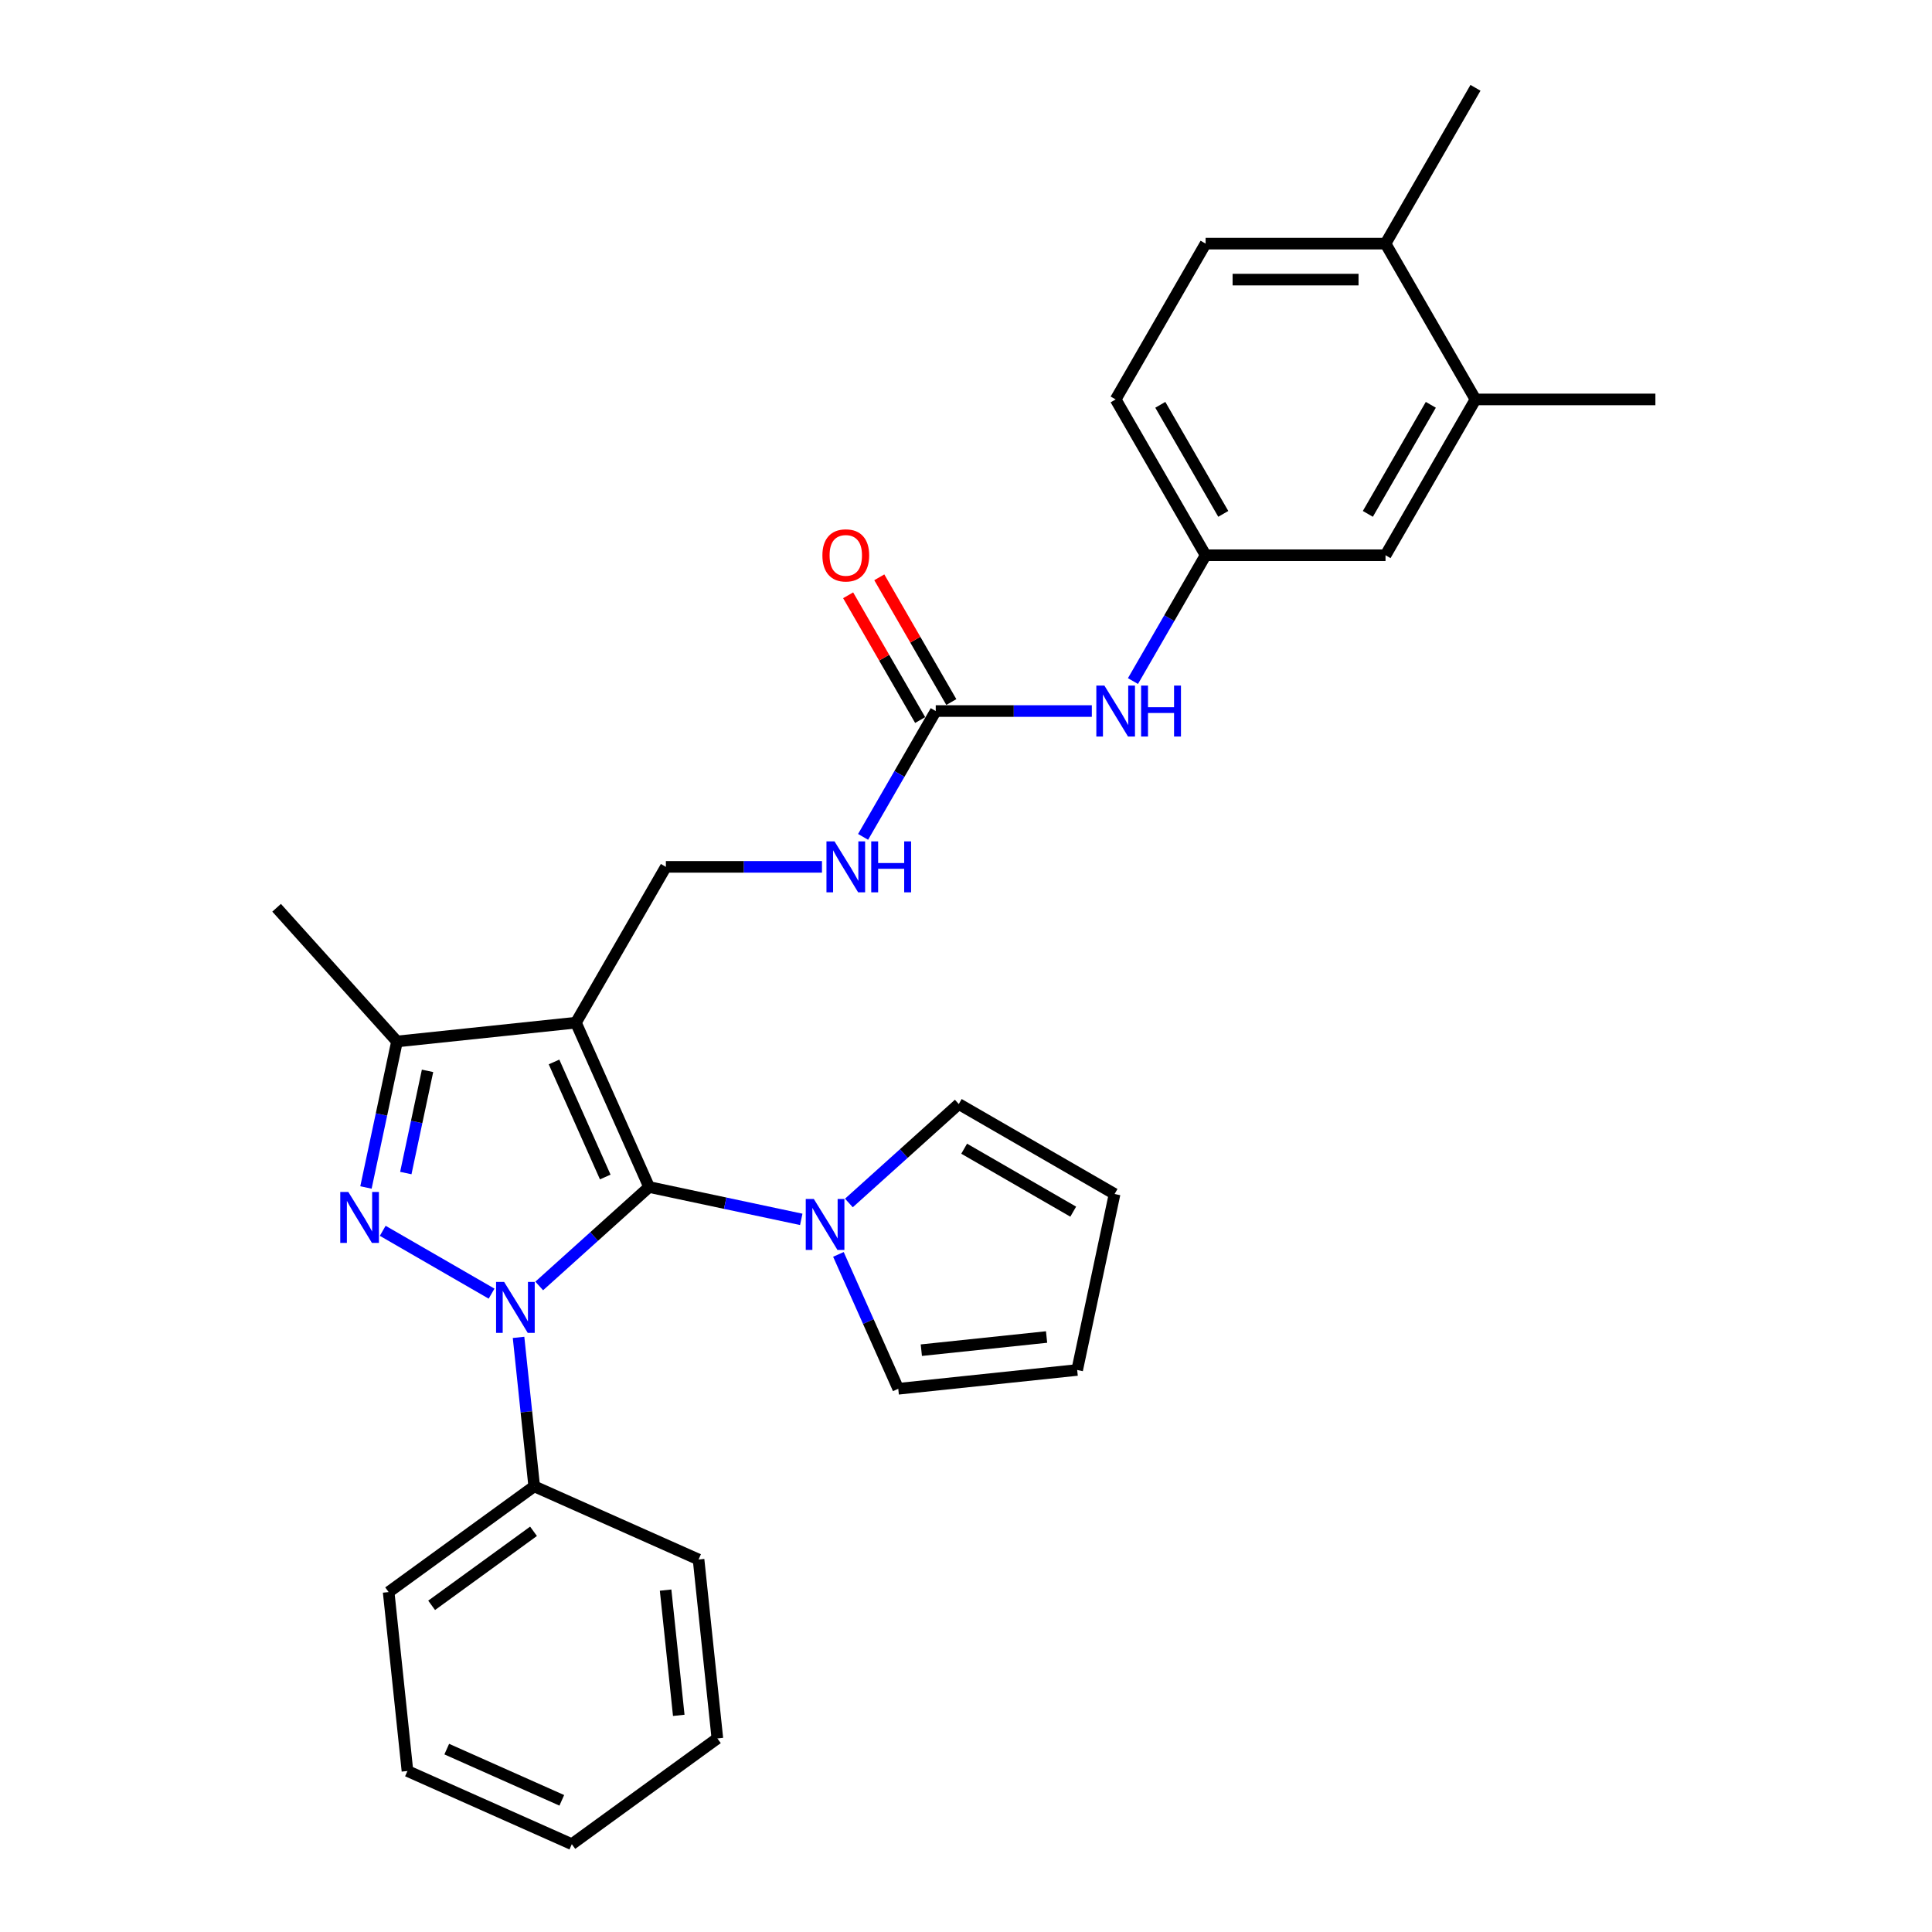 <?xml version='1.0' encoding='iso-8859-1'?>
<svg version='1.1' baseProfile='full'
              xmlns='http://www.w3.org/2000/svg'
                      xmlns:rdkit='http://www.rdkit.org/xml'
                      xmlns:xlink='http://www.w3.org/1999/xlink'
                  xml:space='preserve'
width='1000px' height='1000px' viewBox='0 0 1000 1000'>
<!-- END OF HEADER -->
<rect style='opacity:1.0;fill:#FFFFFF;stroke:none' width='1000' height='1000' x='0' y='0'> </rect>
<path class='bond-0' d='M 279.098,665.609 L 307.535,640.005' style='fill:none;fill-rule:evenodd;stroke:#0000FF;stroke-width:6px;stroke-linecap:butt;stroke-linejoin:miter;stroke-opacity:1' />
<path class='bond-0' d='M 307.535,640.005 L 335.972,614.4' style='fill:none;fill-rule:evenodd;stroke:#000000;stroke-width:6px;stroke-linecap:butt;stroke-linejoin:miter;stroke-opacity:1' />
<path class='bond-1' d='M 254.44,669.592 L 198.097,637.063' style='fill:none;fill-rule:evenodd;stroke:#0000FF;stroke-width:6px;stroke-linecap:butt;stroke-linejoin:miter;stroke-opacity:1' />
<path class='bond-7' d='M 268.4,692.225 L 272.451,730.774' style='fill:none;fill-rule:evenodd;stroke:#0000FF;stroke-width:6px;stroke-linecap:butt;stroke-linejoin:miter;stroke-opacity:1' />
<path class='bond-7' d='M 272.451,730.774 L 276.503,769.322' style='fill:none;fill-rule:evenodd;stroke:#000000;stroke-width:6px;stroke-linecap:butt;stroke-linejoin:miter;stroke-opacity:1' />
<path class='bond-2' d='M 335.972,614.4 L 298.096,529.329' style='fill:none;fill-rule:evenodd;stroke:#000000;stroke-width:6px;stroke-linecap:butt;stroke-linejoin:miter;stroke-opacity:1' />
<path class='bond-2' d='M 313.276,609.215 L 286.763,549.665' style='fill:none;fill-rule:evenodd;stroke:#000000;stroke-width:6px;stroke-linecap:butt;stroke-linejoin:miter;stroke-opacity:1' />
<path class='bond-4' d='M 335.972,614.4 L 375.351,622.77' style='fill:none;fill-rule:evenodd;stroke:#000000;stroke-width:6px;stroke-linecap:butt;stroke-linejoin:miter;stroke-opacity:1' />
<path class='bond-4' d='M 375.351,622.77 L 414.729,631.141' style='fill:none;fill-rule:evenodd;stroke:#0000FF;stroke-width:6px;stroke-linecap:butt;stroke-linejoin:miter;stroke-opacity:1' />
<path class='bond-3' d='M 189.421,614.636 L 197.453,576.849' style='fill:none;fill-rule:evenodd;stroke:#0000FF;stroke-width:6px;stroke-linecap:butt;stroke-linejoin:miter;stroke-opacity:1' />
<path class='bond-3' d='M 197.453,576.849 L 205.484,539.063' style='fill:none;fill-rule:evenodd;stroke:#000000;stroke-width:6px;stroke-linecap:butt;stroke-linejoin:miter;stroke-opacity:1' />
<path class='bond-3' d='M 210.048,607.172 L 215.67,580.722' style='fill:none;fill-rule:evenodd;stroke:#0000FF;stroke-width:6px;stroke-linecap:butt;stroke-linejoin:miter;stroke-opacity:1' />
<path class='bond-3' d='M 215.67,580.722 L 221.292,554.271' style='fill:none;fill-rule:evenodd;stroke:#000000;stroke-width:6px;stroke-linecap:butt;stroke-linejoin:miter;stroke-opacity:1' />
<path class='bond-6' d='M 298.096,529.329 L 344.657,448.683' style='fill:none;fill-rule:evenodd;stroke:#000000;stroke-width:6px;stroke-linecap:butt;stroke-linejoin:miter;stroke-opacity:1' />
<path class='bond-29' d='M 298.096,529.329 L 205.484,539.063' style='fill:none;fill-rule:evenodd;stroke:#000000;stroke-width:6px;stroke-linecap:butt;stroke-linejoin:miter;stroke-opacity:1' />
<path class='bond-21' d='M 205.484,539.063 L 143.174,469.86' style='fill:none;fill-rule:evenodd;stroke:#000000;stroke-width:6px;stroke-linecap:butt;stroke-linejoin:miter;stroke-opacity:1' />
<path class='bond-11' d='M 439.388,622.66 L 467.825,597.055' style='fill:none;fill-rule:evenodd;stroke:#0000FF;stroke-width:6px;stroke-linecap:butt;stroke-linejoin:miter;stroke-opacity:1' />
<path class='bond-11' d='M 467.825,597.055 L 496.262,571.451' style='fill:none;fill-rule:evenodd;stroke:#000000;stroke-width:6px;stroke-linecap:butt;stroke-linejoin:miter;stroke-opacity:1' />
<path class='bond-12' d='M 433.966,649.275 L 449.45,684.054' style='fill:none;fill-rule:evenodd;stroke:#0000FF;stroke-width:6px;stroke-linecap:butt;stroke-linejoin:miter;stroke-opacity:1' />
<path class='bond-12' d='M 449.45,684.054 L 464.935,718.832' style='fill:none;fill-rule:evenodd;stroke:#000000;stroke-width:6px;stroke-linecap:butt;stroke-linejoin:miter;stroke-opacity:1' />
<path class='bond-5' d='M 484.339,368.038 L 465.537,400.603' style='fill:none;fill-rule:evenodd;stroke:#000000;stroke-width:6px;stroke-linecap:butt;stroke-linejoin:miter;stroke-opacity:1' />
<path class='bond-5' d='M 465.537,400.603 L 446.736,433.169' style='fill:none;fill-rule:evenodd;stroke:#0000FF;stroke-width:6px;stroke-linecap:butt;stroke-linejoin:miter;stroke-opacity:1' />
<path class='bond-9' d='M 484.339,368.038 L 524.736,368.038' style='fill:none;fill-rule:evenodd;stroke:#000000;stroke-width:6px;stroke-linecap:butt;stroke-linejoin:miter;stroke-opacity:1' />
<path class='bond-9' d='M 524.736,368.038 L 565.132,368.038' style='fill:none;fill-rule:evenodd;stroke:#0000FF;stroke-width:6px;stroke-linecap:butt;stroke-linejoin:miter;stroke-opacity:1' />
<path class='bond-15' d='M 492.404,363.382 L 473.763,331.095' style='fill:none;fill-rule:evenodd;stroke:#000000;stroke-width:6px;stroke-linecap:butt;stroke-linejoin:miter;stroke-opacity:1' />
<path class='bond-15' d='M 473.763,331.095 L 455.123,298.809' style='fill:none;fill-rule:evenodd;stroke:#FF0000;stroke-width:6px;stroke-linecap:butt;stroke-linejoin:miter;stroke-opacity:1' />
<path class='bond-15' d='M 476.275,372.694 L 457.634,340.407' style='fill:none;fill-rule:evenodd;stroke:#000000;stroke-width:6px;stroke-linecap:butt;stroke-linejoin:miter;stroke-opacity:1' />
<path class='bond-15' d='M 457.634,340.407 L 438.994,308.121' style='fill:none;fill-rule:evenodd;stroke:#FF0000;stroke-width:6px;stroke-linecap:butt;stroke-linejoin:miter;stroke-opacity:1' />
<path class='bond-8' d='M 344.657,448.683 L 385.053,448.683' style='fill:none;fill-rule:evenodd;stroke:#000000;stroke-width:6px;stroke-linecap:butt;stroke-linejoin:miter;stroke-opacity:1' />
<path class='bond-8' d='M 385.053,448.683 L 425.449,448.683' style='fill:none;fill-rule:evenodd;stroke:#0000FF;stroke-width:6px;stroke-linecap:butt;stroke-linejoin:miter;stroke-opacity:1' />
<path class='bond-23' d='M 276.503,769.322 L 201.166,824.058' style='fill:none;fill-rule:evenodd;stroke:#000000;stroke-width:6px;stroke-linecap:butt;stroke-linejoin:miter;stroke-opacity:1' />
<path class='bond-23' d='M 276.149,792.6 L 223.414,830.915' style='fill:none;fill-rule:evenodd;stroke:#000000;stroke-width:6px;stroke-linecap:butt;stroke-linejoin:miter;stroke-opacity:1' />
<path class='bond-24' d='M 276.503,769.322 L 361.574,807.198' style='fill:none;fill-rule:evenodd;stroke:#000000;stroke-width:6px;stroke-linecap:butt;stroke-linejoin:miter;stroke-opacity:1' />
<path class='bond-13' d='M 586.418,352.524 L 605.22,319.958' style='fill:none;fill-rule:evenodd;stroke:#0000FF;stroke-width:6px;stroke-linecap:butt;stroke-linejoin:miter;stroke-opacity:1' />
<path class='bond-13' d='M 605.22,319.958 L 624.022,287.392' style='fill:none;fill-rule:evenodd;stroke:#000000;stroke-width:6px;stroke-linecap:butt;stroke-linejoin:miter;stroke-opacity:1' />
<path class='bond-10' d='M 763.705,206.746 L 717.144,287.392' style='fill:none;fill-rule:evenodd;stroke:#000000;stroke-width:6px;stroke-linecap:butt;stroke-linejoin:miter;stroke-opacity:1' />
<path class='bond-10' d='M 740.591,209.531 L 707.999,265.983' style='fill:none;fill-rule:evenodd;stroke:#000000;stroke-width:6px;stroke-linecap:butt;stroke-linejoin:miter;stroke-opacity:1' />
<path class='bond-22' d='M 763.705,206.746 L 856.826,206.746' style='fill:none;fill-rule:evenodd;stroke:#000000;stroke-width:6px;stroke-linecap:butt;stroke-linejoin:miter;stroke-opacity:1' />
<path class='bond-32' d='M 763.705,206.746 L 717.144,126.1' style='fill:none;fill-rule:evenodd;stroke:#000000;stroke-width:6px;stroke-linecap:butt;stroke-linejoin:miter;stroke-opacity:1' />
<path class='bond-17' d='M 496.262,571.451 L 576.907,618.011' style='fill:none;fill-rule:evenodd;stroke:#000000;stroke-width:6px;stroke-linecap:butt;stroke-linejoin:miter;stroke-opacity:1' />
<path class='bond-17' d='M 499.046,594.564 L 555.498,627.156' style='fill:none;fill-rule:evenodd;stroke:#000000;stroke-width:6px;stroke-linecap:butt;stroke-linejoin:miter;stroke-opacity:1' />
<path class='bond-18' d='M 464.935,718.832 L 557.546,709.098' style='fill:none;fill-rule:evenodd;stroke:#000000;stroke-width:6px;stroke-linecap:butt;stroke-linejoin:miter;stroke-opacity:1' />
<path class='bond-18' d='M 476.88,698.85 L 541.708,692.036' style='fill:none;fill-rule:evenodd;stroke:#000000;stroke-width:6px;stroke-linecap:butt;stroke-linejoin:miter;stroke-opacity:1' />
<path class='bond-14' d='M 624.022,287.392 L 717.144,287.392' style='fill:none;fill-rule:evenodd;stroke:#000000;stroke-width:6px;stroke-linecap:butt;stroke-linejoin:miter;stroke-opacity:1' />
<path class='bond-20' d='M 624.022,287.392 L 577.461,206.746' style='fill:none;fill-rule:evenodd;stroke:#000000;stroke-width:6px;stroke-linecap:butt;stroke-linejoin:miter;stroke-opacity:1' />
<path class='bond-20' d='M 633.167,265.983 L 600.574,209.531' style='fill:none;fill-rule:evenodd;stroke:#000000;stroke-width:6px;stroke-linecap:butt;stroke-linejoin:miter;stroke-opacity:1' />
<path class='bond-16' d='M 717.144,126.1 L 624.022,126.1' style='fill:none;fill-rule:evenodd;stroke:#000000;stroke-width:6px;stroke-linecap:butt;stroke-linejoin:miter;stroke-opacity:1' />
<path class='bond-16' d='M 703.175,144.725 L 637.99,144.725' style='fill:none;fill-rule:evenodd;stroke:#000000;stroke-width:6px;stroke-linecap:butt;stroke-linejoin:miter;stroke-opacity:1' />
<path class='bond-25' d='M 717.144,126.1 L 763.705,45.455' style='fill:none;fill-rule:evenodd;stroke:#000000;stroke-width:6px;stroke-linecap:butt;stroke-linejoin:miter;stroke-opacity:1' />
<path class='bond-31' d='M 576.907,618.011 L 557.546,709.098' style='fill:none;fill-rule:evenodd;stroke:#000000;stroke-width:6px;stroke-linecap:butt;stroke-linejoin:miter;stroke-opacity:1' />
<path class='bond-19' d='M 624.022,126.1 L 577.461,206.746' style='fill:none;fill-rule:evenodd;stroke:#000000;stroke-width:6px;stroke-linecap:butt;stroke-linejoin:miter;stroke-opacity:1' />
<path class='bond-26' d='M 201.166,824.058 L 210.9,916.669' style='fill:none;fill-rule:evenodd;stroke:#000000;stroke-width:6px;stroke-linecap:butt;stroke-linejoin:miter;stroke-opacity:1' />
<path class='bond-27' d='M 361.574,807.198 L 371.308,899.81' style='fill:none;fill-rule:evenodd;stroke:#000000;stroke-width:6px;stroke-linecap:butt;stroke-linejoin:miter;stroke-opacity:1' />
<path class='bond-27' d='M 344.512,823.037 L 351.325,887.865' style='fill:none;fill-rule:evenodd;stroke:#000000;stroke-width:6px;stroke-linecap:butt;stroke-linejoin:miter;stroke-opacity:1' />
<path class='bond-30' d='M 210.9,916.669 L 295.971,954.545' style='fill:none;fill-rule:evenodd;stroke:#000000;stroke-width:6px;stroke-linecap:butt;stroke-linejoin:miter;stroke-opacity:1' />
<path class='bond-30' d='M 231.236,905.337 L 290.785,931.85' style='fill:none;fill-rule:evenodd;stroke:#000000;stroke-width:6px;stroke-linecap:butt;stroke-linejoin:miter;stroke-opacity:1' />
<path class='bond-28' d='M 371.308,899.81 L 295.971,954.545' style='fill:none;fill-rule:evenodd;stroke:#000000;stroke-width:6px;stroke-linecap:butt;stroke-linejoin:miter;stroke-opacity:1' />
<path  class='atom-0' d='M 260.94 663.525
L 269.581 677.493
Q 270.438 678.871, 271.816 681.367
Q 273.194 683.862, 273.269 684.011
L 273.269 663.525
L 276.77 663.525
L 276.77 689.897
L 273.157 689.897
L 263.882 674.625
Q 262.802 672.837, 261.647 670.788
Q 260.53 668.739, 260.195 668.106
L 260.195 689.897
L 256.768 689.897
L 256.768 663.525
L 260.94 663.525
' fill='#0000FF'/>
<path  class='atom-2' d='M 180.294 616.964
L 188.936 630.932
Q 189.792 632.31, 191.17 634.806
Q 192.549 637.302, 192.623 637.451
L 192.623 616.964
L 196.125 616.964
L 196.125 643.336
L 192.511 643.336
L 183.236 628.064
Q 182.156 626.276, 181.002 624.227
Q 179.884 622.179, 179.549 621.545
L 179.549 643.336
L 176.122 643.336
L 176.122 616.964
L 180.294 616.964
' fill='#0000FF'/>
<path  class='atom-5' d='M 421.229 620.575
L 429.871 634.543
Q 430.728 635.922, 432.106 638.417
Q 433.484 640.913, 433.559 641.062
L 433.559 620.575
L 437.06 620.575
L 437.06 646.947
L 433.447 646.947
L 424.172 631.675
Q 423.092 629.887, 421.937 627.839
Q 420.82 625.79, 420.484 625.157
L 420.484 646.947
L 417.057 646.947
L 417.057 620.575
L 421.229 620.575
' fill='#0000FF'/>
<path  class='atom-9' d='M 431.949 435.497
L 440.591 449.466
Q 441.448 450.844, 442.826 453.339
Q 444.204 455.835, 444.278 455.984
L 444.278 435.497
L 447.78 435.497
L 447.78 461.869
L 444.167 461.869
L 434.892 446.597
Q 433.812 444.81, 432.657 442.761
Q 431.539 440.712, 431.204 440.079
L 431.204 461.869
L 427.777 461.869
L 427.777 435.497
L 431.949 435.497
' fill='#0000FF'/>
<path  class='atom-9' d='M 450.946 435.497
L 454.522 435.497
L 454.522 446.709
L 468.006 446.709
L 468.006 435.497
L 471.582 435.497
L 471.582 461.869
L 468.006 461.869
L 468.006 449.689
L 454.522 449.689
L 454.522 461.869
L 450.946 461.869
L 450.946 435.497
' fill='#0000FF'/>
<path  class='atom-10' d='M 571.632 354.852
L 580.273 368.82
Q 581.13 370.198, 582.508 372.694
Q 583.886 375.189, 583.961 375.338
L 583.961 354.852
L 587.462 354.852
L 587.462 381.224
L 583.849 381.224
L 574.574 365.952
Q 573.494 364.164, 572.339 362.115
Q 571.222 360.066, 570.887 359.433
L 570.887 381.224
L 567.46 381.224
L 567.46 354.852
L 571.632 354.852
' fill='#0000FF'/>
<path  class='atom-10' d='M 590.628 354.852
L 594.204 354.852
L 594.204 366.063
L 607.688 366.063
L 607.688 354.852
L 611.264 354.852
L 611.264 381.224
L 607.688 381.224
L 607.688 369.043
L 594.204 369.043
L 594.204 381.224
L 590.628 381.224
L 590.628 354.852
' fill='#0000FF'/>
<path  class='atom-16' d='M 425.673 287.466
Q 425.673 281.134, 428.802 277.595
Q 431.93 274.057, 437.779 274.057
Q 443.627 274.057, 446.755 277.595
Q 449.884 281.134, 449.884 287.466
Q 449.884 293.873, 446.718 297.524
Q 443.552 301.137, 437.779 301.137
Q 431.968 301.137, 428.802 297.524
Q 425.673 293.91, 425.673 287.466
M 437.779 298.157
Q 441.801 298.157, 443.962 295.475
Q 446.159 292.756, 446.159 287.466
Q 446.159 282.289, 443.962 279.681
Q 441.801 277.037, 437.779 277.037
Q 433.756 277.037, 431.558 279.644
Q 429.398 282.252, 429.398 287.466
Q 429.398 292.793, 431.558 295.475
Q 433.756 298.157, 437.779 298.157
' fill='#FF0000'/>
</svg>
